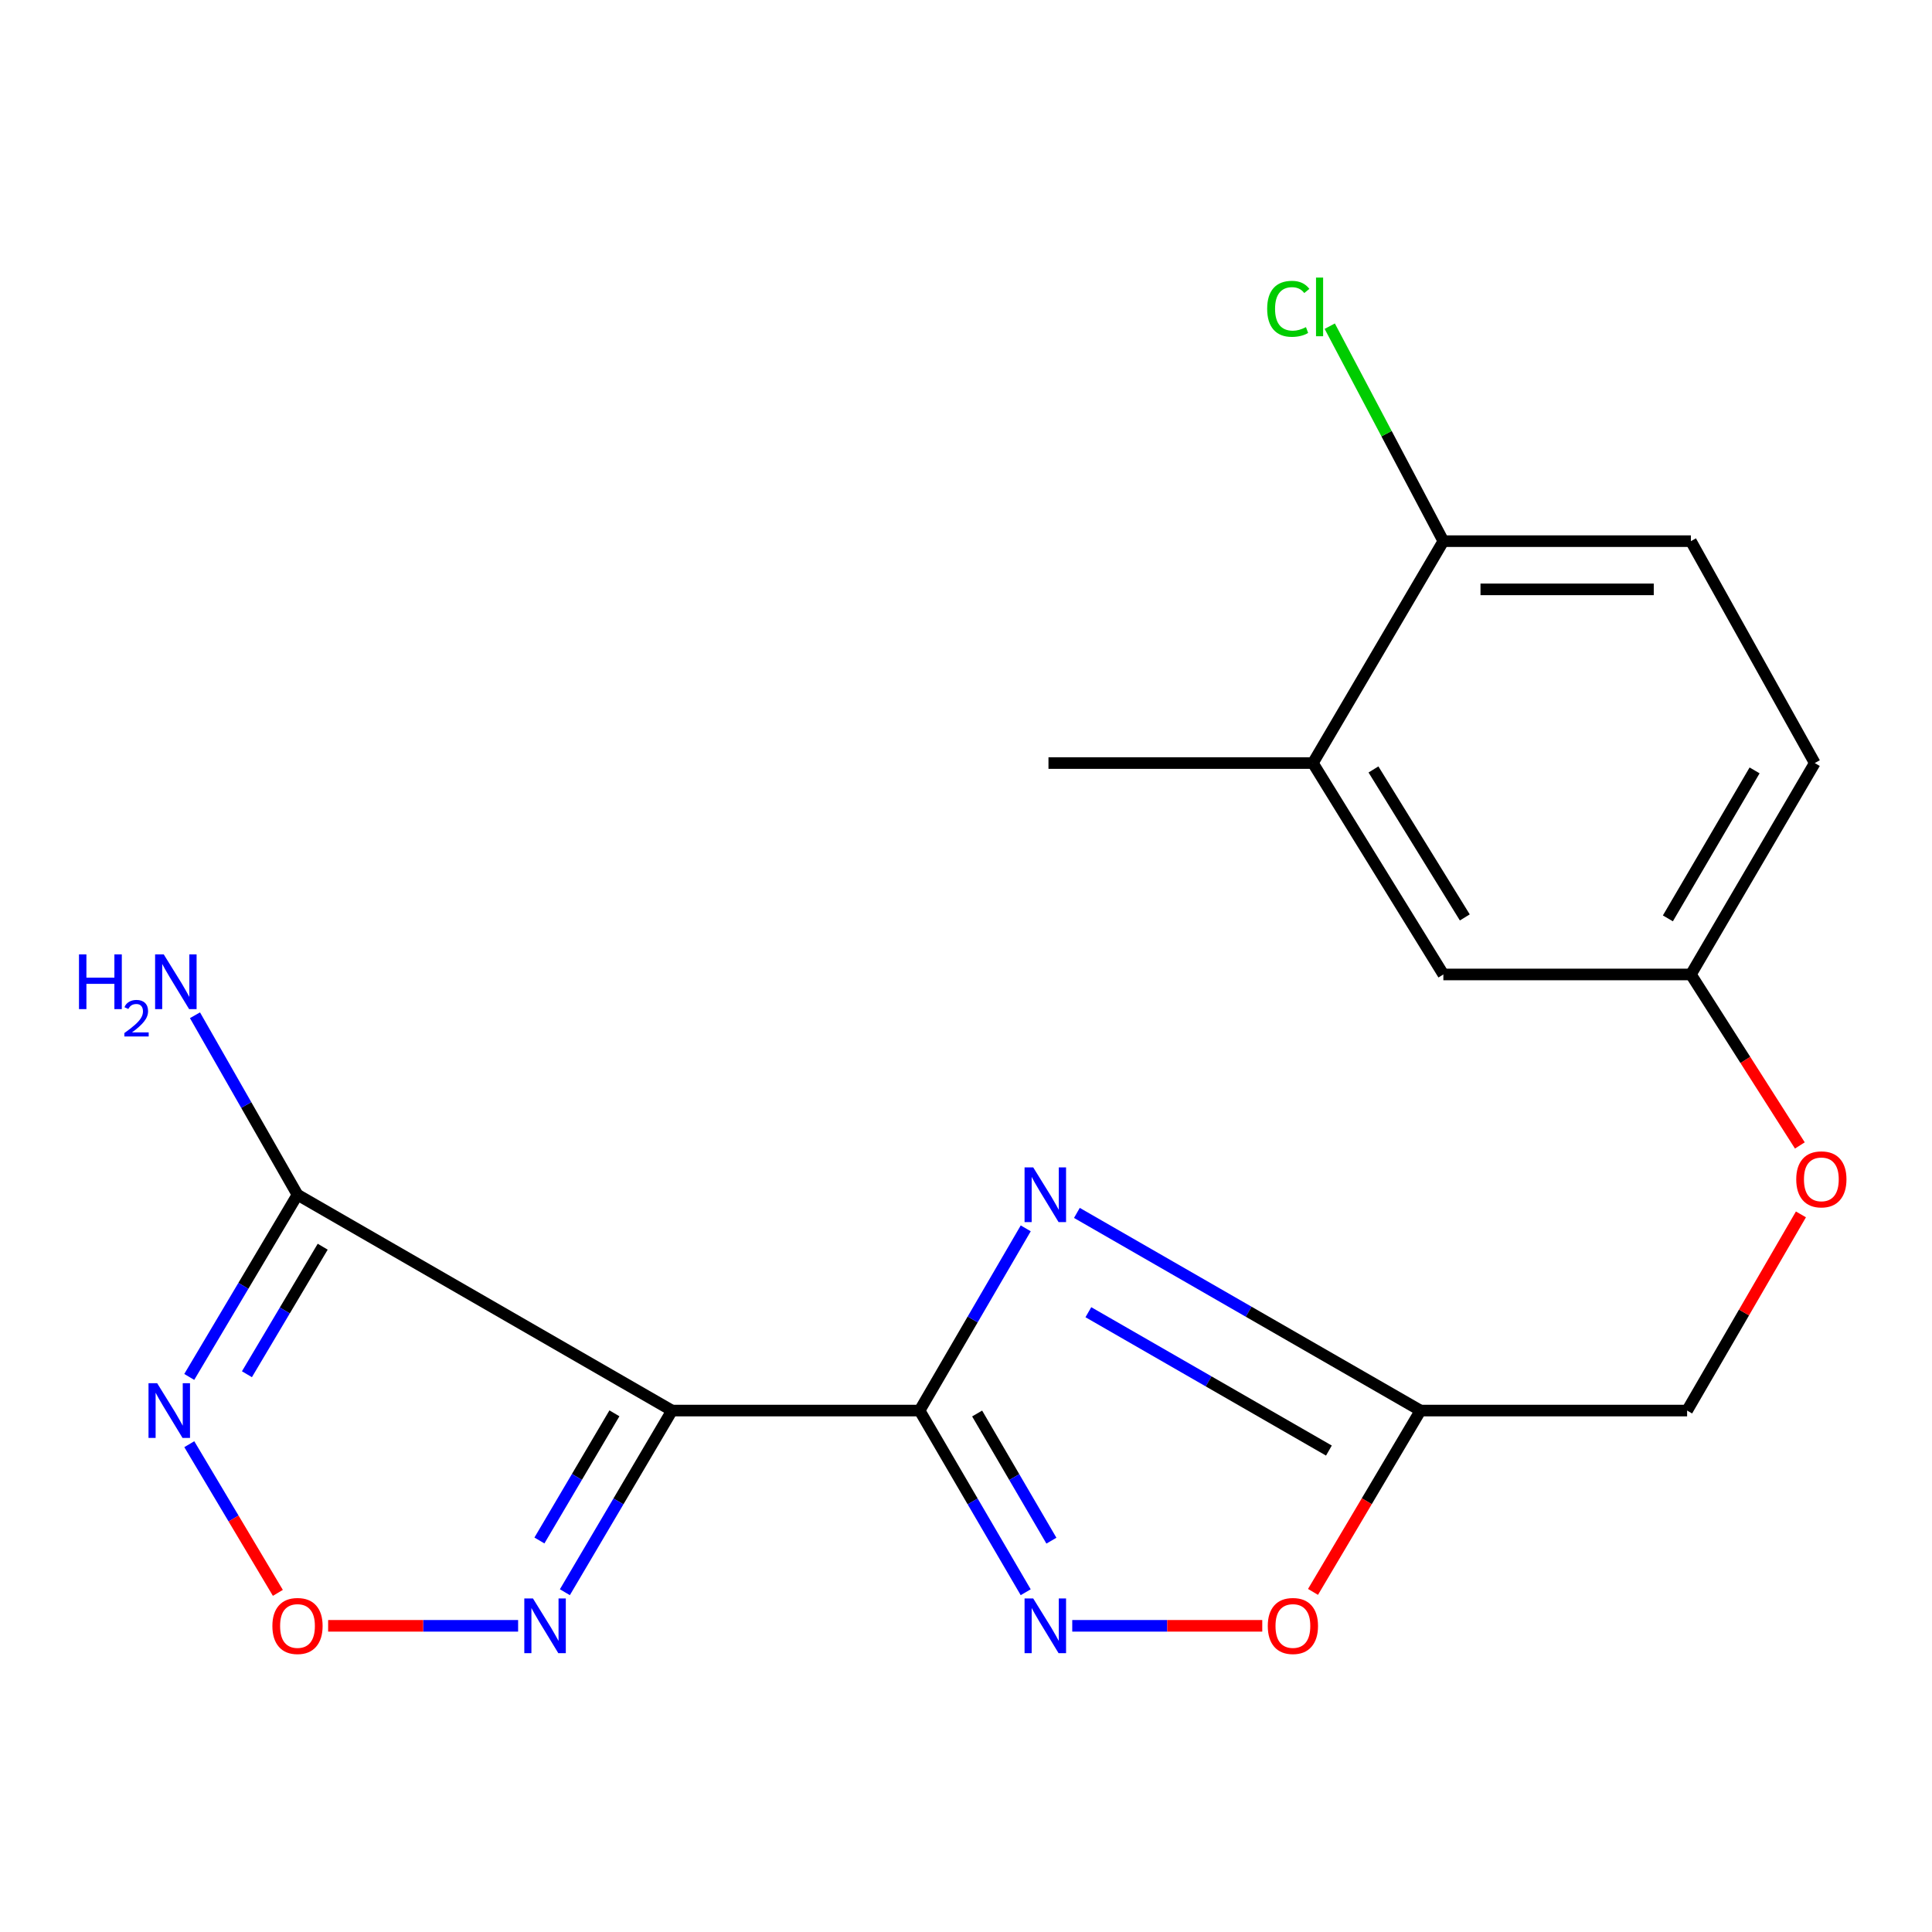 <?xml version='1.0' encoding='iso-8859-1'?>
<svg version='1.1' baseProfile='full'
              xmlns='http://www.w3.org/2000/svg'
                      xmlns:rdkit='http://www.rdkit.org/xml'
                      xmlns:xlink='http://www.w3.org/1999/xlink'
                  xml:space='preserve'
width='1000px' height='1000px' viewBox='0 0 1000 1000'>
<!-- END OF HEADER -->
<rect style='opacity:1.0;fill:#FFFFFF;stroke:none' width='1000' height='1000' x='0' y='0'> </rect>
<path class='bond-0' d='M 475.979,730.107 L 347.83,730.107' style='fill:none;fill-rule:evenodd;stroke:#000000;stroke-width:6px;stroke-linecap:butt;stroke-linejoin:miter;stroke-opacity:1' />
<path class='bond-1' d='M 475.979,730.107 L 503.45,682.95' style='fill:none;fill-rule:evenodd;stroke:#000000;stroke-width:6px;stroke-linecap:butt;stroke-linejoin:miter;stroke-opacity:1' />
<path class='bond-1' d='M 503.45,682.95 L 530.92,635.792' style='fill:none;fill-rule:evenodd;stroke:#0000FF;stroke-width:6px;stroke-linecap:butt;stroke-linejoin:miter;stroke-opacity:1' />
<path class='bond-2' d='M 475.979,730.107 L 503.438,777.123' style='fill:none;fill-rule:evenodd;stroke:#000000;stroke-width:6px;stroke-linecap:butt;stroke-linejoin:miter;stroke-opacity:1' />
<path class='bond-2' d='M 503.438,777.123 L 530.898,824.138' style='fill:none;fill-rule:evenodd;stroke:#0000FF;stroke-width:6px;stroke-linecap:butt;stroke-linejoin:miter;stroke-opacity:1' />
<path class='bond-2' d='M 505.764,731.627 L 524.986,764.538' style='fill:none;fill-rule:evenodd;stroke:#000000;stroke-width:6px;stroke-linecap:butt;stroke-linejoin:miter;stroke-opacity:1' />
<path class='bond-2' d='M 524.986,764.538 L 544.207,797.449' style='fill:none;fill-rule:evenodd;stroke:#0000FF;stroke-width:6px;stroke-linecap:butt;stroke-linejoin:miter;stroke-opacity:1' />
<path class='bond-3' d='M 347.83,730.107 L 153.985,618.4' style='fill:none;fill-rule:evenodd;stroke:#000000;stroke-width:6px;stroke-linecap:butt;stroke-linejoin:miter;stroke-opacity:1' />
<path class='bond-6' d='M 347.83,730.107 L 320.104,777.119' style='fill:none;fill-rule:evenodd;stroke:#000000;stroke-width:6px;stroke-linecap:butt;stroke-linejoin:miter;stroke-opacity:1' />
<path class='bond-6' d='M 320.104,777.119 L 292.378,824.13' style='fill:none;fill-rule:evenodd;stroke:#0000FF;stroke-width:6px;stroke-linecap:butt;stroke-linejoin:miter;stroke-opacity:1' />
<path class='bond-6' d='M 318.019,731.534 L 298.611,764.442' style='fill:none;fill-rule:evenodd;stroke:#000000;stroke-width:6px;stroke-linecap:butt;stroke-linejoin:miter;stroke-opacity:1' />
<path class='bond-6' d='M 298.611,764.442 L 279.203,797.35' style='fill:none;fill-rule:evenodd;stroke:#0000FF;stroke-width:6px;stroke-linecap:butt;stroke-linejoin:miter;stroke-opacity:1' />
<path class='bond-5' d='M 557.393,627.799 L 646.325,678.953' style='fill:none;fill-rule:evenodd;stroke:#0000FF;stroke-width:6px;stroke-linecap:butt;stroke-linejoin:miter;stroke-opacity:1' />
<path class='bond-5' d='M 646.325,678.953 L 735.257,730.107' style='fill:none;fill-rule:evenodd;stroke:#000000;stroke-width:6px;stroke-linecap:butt;stroke-linejoin:miter;stroke-opacity:1' />
<path class='bond-5' d='M 563.336,679.196 L 625.589,715.004' style='fill:none;fill-rule:evenodd;stroke:#0000FF;stroke-width:6px;stroke-linecap:butt;stroke-linejoin:miter;stroke-opacity:1' />
<path class='bond-5' d='M 625.589,715.004 L 687.841,750.812' style='fill:none;fill-rule:evenodd;stroke:#000000;stroke-width:6px;stroke-linecap:butt;stroke-linejoin:miter;stroke-opacity:1' />
<path class='bond-8' d='M 554.995,841.524 L 604.17,841.524' style='fill:none;fill-rule:evenodd;stroke:#0000FF;stroke-width:6px;stroke-linecap:butt;stroke-linejoin:miter;stroke-opacity:1' />
<path class='bond-8' d='M 604.17,841.524 L 653.345,841.524' style='fill:none;fill-rule:evenodd;stroke:#FF0000;stroke-width:6px;stroke-linecap:butt;stroke-linejoin:miter;stroke-opacity:1' />
<path class='bond-4' d='M 153.985,618.4 L 125.969,665.549' style='fill:none;fill-rule:evenodd;stroke:#000000;stroke-width:6px;stroke-linecap:butt;stroke-linejoin:miter;stroke-opacity:1' />
<path class='bond-4' d='M 125.969,665.549 L 97.953,712.699' style='fill:none;fill-rule:evenodd;stroke:#0000FF;stroke-width:6px;stroke-linecap:butt;stroke-linejoin:miter;stroke-opacity:1' />
<path class='bond-4' d='M 167.032,645.291 L 147.421,678.296' style='fill:none;fill-rule:evenodd;stroke:#000000;stroke-width:6px;stroke-linecap:butt;stroke-linejoin:miter;stroke-opacity:1' />
<path class='bond-4' d='M 147.421,678.296 L 127.81,711.301' style='fill:none;fill-rule:evenodd;stroke:#0000FF;stroke-width:6px;stroke-linecap:butt;stroke-linejoin:miter;stroke-opacity:1' />
<path class='bond-12' d='M 153.985,618.4 L 127.453,571.948' style='fill:none;fill-rule:evenodd;stroke:#000000;stroke-width:6px;stroke-linecap:butt;stroke-linejoin:miter;stroke-opacity:1' />
<path class='bond-12' d='M 127.453,571.948 L 100.92,525.496' style='fill:none;fill-rule:evenodd;stroke:#0000FF;stroke-width:6px;stroke-linecap:butt;stroke-linejoin:miter;stroke-opacity:1' />
<path class='bond-21' d='M 97.977,747.51 L 120.9,785.989' style='fill:none;fill-rule:evenodd;stroke:#0000FF;stroke-width:6px;stroke-linecap:butt;stroke-linejoin:miter;stroke-opacity:1' />
<path class='bond-21' d='M 120.9,785.989 L 143.824,824.468' style='fill:none;fill-rule:evenodd;stroke:#FF0000;stroke-width:6px;stroke-linecap:butt;stroke-linejoin:miter;stroke-opacity:1' />
<path class='bond-13' d='M 735.257,730.107 L 873.249,730.107' style='fill:none;fill-rule:evenodd;stroke:#000000;stroke-width:6px;stroke-linecap:butt;stroke-linejoin:miter;stroke-opacity:1' />
<path class='bond-20' d='M 735.257,730.107 L 707.434,777.036' style='fill:none;fill-rule:evenodd;stroke:#000000;stroke-width:6px;stroke-linecap:butt;stroke-linejoin:miter;stroke-opacity:1' />
<path class='bond-20' d='M 707.434,777.036 L 679.611,823.966' style='fill:none;fill-rule:evenodd;stroke:#FF0000;stroke-width:6px;stroke-linecap:butt;stroke-linejoin:miter;stroke-opacity:1' />
<path class='bond-7' d='M 268.177,841.524 L 219.008,841.524' style='fill:none;fill-rule:evenodd;stroke:#0000FF;stroke-width:6px;stroke-linecap:butt;stroke-linejoin:miter;stroke-opacity:1' />
<path class='bond-7' d='M 219.008,841.524 L 169.84,841.524' style='fill:none;fill-rule:evenodd;stroke:#FF0000;stroke-width:6px;stroke-linecap:butt;stroke-linejoin:miter;stroke-opacity:1' />
<path class='bond-9' d='M 679.542,394.957 L 747.082,504.377' style='fill:none;fill-rule:evenodd;stroke:#000000;stroke-width:6px;stroke-linecap:butt;stroke-linejoin:miter;stroke-opacity:1' />
<path class='bond-9' d='M 710.907,398.264 L 758.185,474.858' style='fill:none;fill-rule:evenodd;stroke:#000000;stroke-width:6px;stroke-linecap:butt;stroke-linejoin:miter;stroke-opacity:1' />
<path class='bond-19' d='M 679.542,394.957 L 542.688,394.957' style='fill:none;fill-rule:evenodd;stroke:#000000;stroke-width:6px;stroke-linecap:butt;stroke-linejoin:miter;stroke-opacity:1' />
<path class='bond-22' d='M 679.542,394.957 L 747.082,280.103' style='fill:none;fill-rule:evenodd;stroke:#000000;stroke-width:6px;stroke-linecap:butt;stroke-linejoin:miter;stroke-opacity:1' />
<path class='bond-10' d='M 747.082,280.103 L 875.204,280.103' style='fill:none;fill-rule:evenodd;stroke:#000000;stroke-width:6px;stroke-linecap:butt;stroke-linejoin:miter;stroke-opacity:1' />
<path class='bond-10' d='M 766.301,305.056 L 855.985,305.056' style='fill:none;fill-rule:evenodd;stroke:#000000;stroke-width:6px;stroke-linecap:butt;stroke-linejoin:miter;stroke-opacity:1' />
<path class='bond-17' d='M 747.082,280.103 L 717.679,224.465' style='fill:none;fill-rule:evenodd;stroke:#000000;stroke-width:6px;stroke-linecap:butt;stroke-linejoin:miter;stroke-opacity:1' />
<path class='bond-17' d='M 717.679,224.465 L 688.276,168.827' style='fill:none;fill-rule:evenodd;stroke:#00CC00;stroke-width:6px;stroke-linecap:butt;stroke-linejoin:miter;stroke-opacity:1' />
<path class='bond-11' d='M 747.082,504.377 L 875.204,504.377' style='fill:none;fill-rule:evenodd;stroke:#000000;stroke-width:6px;stroke-linecap:butt;stroke-linejoin:miter;stroke-opacity:1' />
<path class='bond-16' d='M 873.249,730.107 L 902.704,679.337' style='fill:none;fill-rule:evenodd;stroke:#000000;stroke-width:6px;stroke-linecap:butt;stroke-linejoin:miter;stroke-opacity:1' />
<path class='bond-16' d='M 902.704,679.337 L 932.159,628.567' style='fill:none;fill-rule:evenodd;stroke:#FF0000;stroke-width:6px;stroke-linecap:butt;stroke-linejoin:miter;stroke-opacity:1' />
<path class='bond-14' d='M 875.204,280.103 L 939.32,394.957' style='fill:none;fill-rule:evenodd;stroke:#000000;stroke-width:6px;stroke-linecap:butt;stroke-linejoin:miter;stroke-opacity:1' />
<path class='bond-15' d='M 875.204,504.377 L 903.403,548.631' style='fill:none;fill-rule:evenodd;stroke:#000000;stroke-width:6px;stroke-linecap:butt;stroke-linejoin:miter;stroke-opacity:1' />
<path class='bond-15' d='M 903.403,548.631 L 931.603,592.884' style='fill:none;fill-rule:evenodd;stroke:#FF0000;stroke-width:6px;stroke-linecap:butt;stroke-linejoin:miter;stroke-opacity:1' />
<path class='bond-18' d='M 875.204,504.377 L 939.32,394.957' style='fill:none;fill-rule:evenodd;stroke:#000000;stroke-width:6px;stroke-linecap:butt;stroke-linejoin:miter;stroke-opacity:1' />
<path class='bond-18' d='M 863.292,475.349 L 908.173,398.755' style='fill:none;fill-rule:evenodd;stroke:#000000;stroke-width:6px;stroke-linecap:butt;stroke-linejoin:miter;stroke-opacity:1' />
<path  class='atom-2' d='M 534.792 604.24
L 544.072 619.24
Q 544.992 620.72, 546.472 623.4
Q 547.952 626.08, 548.032 626.24
L 548.032 604.24
L 551.792 604.24
L 551.792 632.56
L 547.912 632.56
L 537.952 616.16
Q 536.792 614.24, 535.552 612.04
Q 534.352 609.84, 533.992 609.16
L 533.992 632.56
L 530.312 632.56
L 530.312 604.24
L 534.792 604.24
' fill='#0000FF'/>
<path  class='atom-3' d='M 534.792 827.364
L 544.072 842.364
Q 544.992 843.844, 546.472 846.524
Q 547.952 849.204, 548.032 849.364
L 548.032 827.364
L 551.792 827.364
L 551.792 855.684
L 547.912 855.684
L 537.952 839.284
Q 536.792 837.364, 535.552 835.164
Q 534.352 832.964, 533.992 832.284
L 533.992 855.684
L 530.312 855.684
L 530.312 827.364
L 534.792 827.364
' fill='#0000FF'/>
<path  class='atom-5' d='M 81.349 715.947
L 90.629 730.947
Q 91.549 732.427, 93.029 735.107
Q 94.509 737.787, 94.589 737.947
L 94.589 715.947
L 98.349 715.947
L 98.349 744.267
L 94.469 744.267
L 84.509 727.867
Q 83.349 725.947, 82.109 723.747
Q 80.909 721.547, 80.549 720.867
L 80.549 744.267
L 76.869 744.267
L 76.869 715.947
L 81.349 715.947
' fill='#0000FF'/>
<path  class='atom-7' d='M 275.86 827.364
L 285.14 842.364
Q 286.06 843.844, 287.54 846.524
Q 289.02 849.204, 289.1 849.364
L 289.1 827.364
L 292.86 827.364
L 292.86 855.684
L 288.98 855.684
L 279.02 839.284
Q 277.86 837.364, 276.62 835.164
Q 275.42 832.964, 275.06 832.284
L 275.06 855.684
L 271.38 855.684
L 271.38 827.364
L 275.86 827.364
' fill='#0000FF'/>
<path  class='atom-8' d='M 140.985 841.604
Q 140.985 834.804, 144.345 831.004
Q 147.705 827.204, 153.985 827.204
Q 160.265 827.204, 163.625 831.004
Q 166.985 834.804, 166.985 841.604
Q 166.985 848.484, 163.585 852.404
Q 160.185 856.284, 153.985 856.284
Q 147.745 856.284, 144.345 852.404
Q 140.985 848.524, 140.985 841.604
M 153.985 853.084
Q 158.305 853.084, 160.625 850.204
Q 162.985 847.284, 162.985 841.604
Q 162.985 836.044, 160.625 833.244
Q 158.305 830.404, 153.985 830.404
Q 149.665 830.404, 147.305 833.204
Q 144.985 836.004, 144.985 841.604
Q 144.985 847.324, 147.305 850.204
Q 149.665 853.084, 153.985 853.084
' fill='#FF0000'/>
<path  class='atom-9' d='M 656.201 841.604
Q 656.201 834.804, 659.561 831.004
Q 662.921 827.204, 669.201 827.204
Q 675.481 827.204, 678.841 831.004
Q 682.201 834.804, 682.201 841.604
Q 682.201 848.484, 678.801 852.404
Q 675.401 856.284, 669.201 856.284
Q 662.961 856.284, 659.561 852.404
Q 656.201 848.524, 656.201 841.604
M 669.201 853.084
Q 673.521 853.084, 675.841 850.204
Q 678.201 847.284, 678.201 841.604
Q 678.201 836.044, 675.841 833.244
Q 673.521 830.404, 669.201 830.404
Q 664.881 830.404, 662.521 833.204
Q 660.201 836.004, 660.201 841.604
Q 660.201 847.324, 662.521 850.204
Q 664.881 853.084, 669.201 853.084
' fill='#FF0000'/>
<path  class='atom-13' d='M 40.887 494.002
L 44.727 494.002
L 44.727 506.042
L 59.207 506.042
L 59.207 494.002
L 63.047 494.002
L 63.047 522.322
L 59.207 522.322
L 59.207 509.242
L 44.727 509.242
L 44.727 522.322
L 40.887 522.322
L 40.887 494.002
' fill='#0000FF'/>
<path  class='atom-13' d='M 64.42 521.328
Q 65.106 519.56, 66.743 518.583
Q 68.38 517.58, 70.65 517.58
Q 73.475 517.58, 75.059 519.111
Q 76.643 520.642, 76.643 523.361
Q 76.643 526.133, 74.584 528.72
Q 72.551 531.308, 68.327 534.37
L 76.96 534.37
L 76.96 536.482
L 64.367 536.482
L 64.367 534.713
Q 67.852 532.232, 69.911 530.384
Q 71.996 528.536, 73 526.872
Q 74.003 525.209, 74.003 523.493
Q 74.003 521.698, 73.105 520.695
Q 72.208 519.692, 70.65 519.692
Q 69.145 519.692, 68.142 520.299
Q 67.139 520.906, 66.426 522.252
L 64.42 521.328
' fill='#0000FF'/>
<path  class='atom-13' d='M 84.76 494.002
L 94.04 509.002
Q 94.96 510.482, 96.44 513.162
Q 97.92 515.842, 98 516.002
L 98 494.002
L 101.76 494.002
L 101.76 522.322
L 97.88 522.322
L 87.92 505.922
Q 86.76 504.002, 85.52 501.802
Q 84.32 499.602, 83.96 498.922
L 83.96 522.322
L 80.28 522.322
L 80.28 494.002
L 84.76 494.002
' fill='#0000FF'/>
<path  class='atom-17' d='M 929.73 610.426
Q 929.73 603.626, 933.09 599.826
Q 936.45 596.026, 942.73 596.026
Q 949.01 596.026, 952.37 599.826
Q 955.73 603.626, 955.73 610.426
Q 955.73 617.306, 952.33 621.226
Q 948.93 625.106, 942.73 625.106
Q 936.49 625.106, 933.09 621.226
Q 929.73 617.346, 929.73 610.426
M 942.73 621.906
Q 947.05 621.906, 949.37 619.026
Q 951.73 616.106, 951.73 610.426
Q 951.73 604.866, 949.37 602.066
Q 947.05 599.226, 942.73 599.226
Q 938.41 599.226, 936.05 602.026
Q 933.73 604.826, 933.73 610.426
Q 933.73 616.146, 936.05 619.026
Q 938.41 621.906, 942.73 621.906
' fill='#FF0000'/>
<path  class='atom-18' d='M 655.888 159.838
Q 655.888 152.798, 659.168 149.118
Q 662.488 145.398, 668.768 145.398
Q 674.608 145.398, 677.728 149.518
L 675.088 151.678
Q 672.808 148.678, 668.768 148.678
Q 664.488 148.678, 662.208 151.558
Q 659.968 154.398, 659.968 159.838
Q 659.968 165.438, 662.288 168.318
Q 664.648 171.198, 669.208 171.198
Q 672.328 171.198, 675.968 169.318
L 677.088 172.318
Q 675.608 173.278, 673.368 173.838
Q 671.128 174.398, 668.648 174.398
Q 662.488 174.398, 659.168 170.638
Q 655.888 166.878, 655.888 159.838
' fill='#00CC00'/>
<path  class='atom-18' d='M 681.168 143.678
L 684.848 143.678
L 684.848 174.038
L 681.168 174.038
L 681.168 143.678
' fill='#00CC00'/>
</svg>
